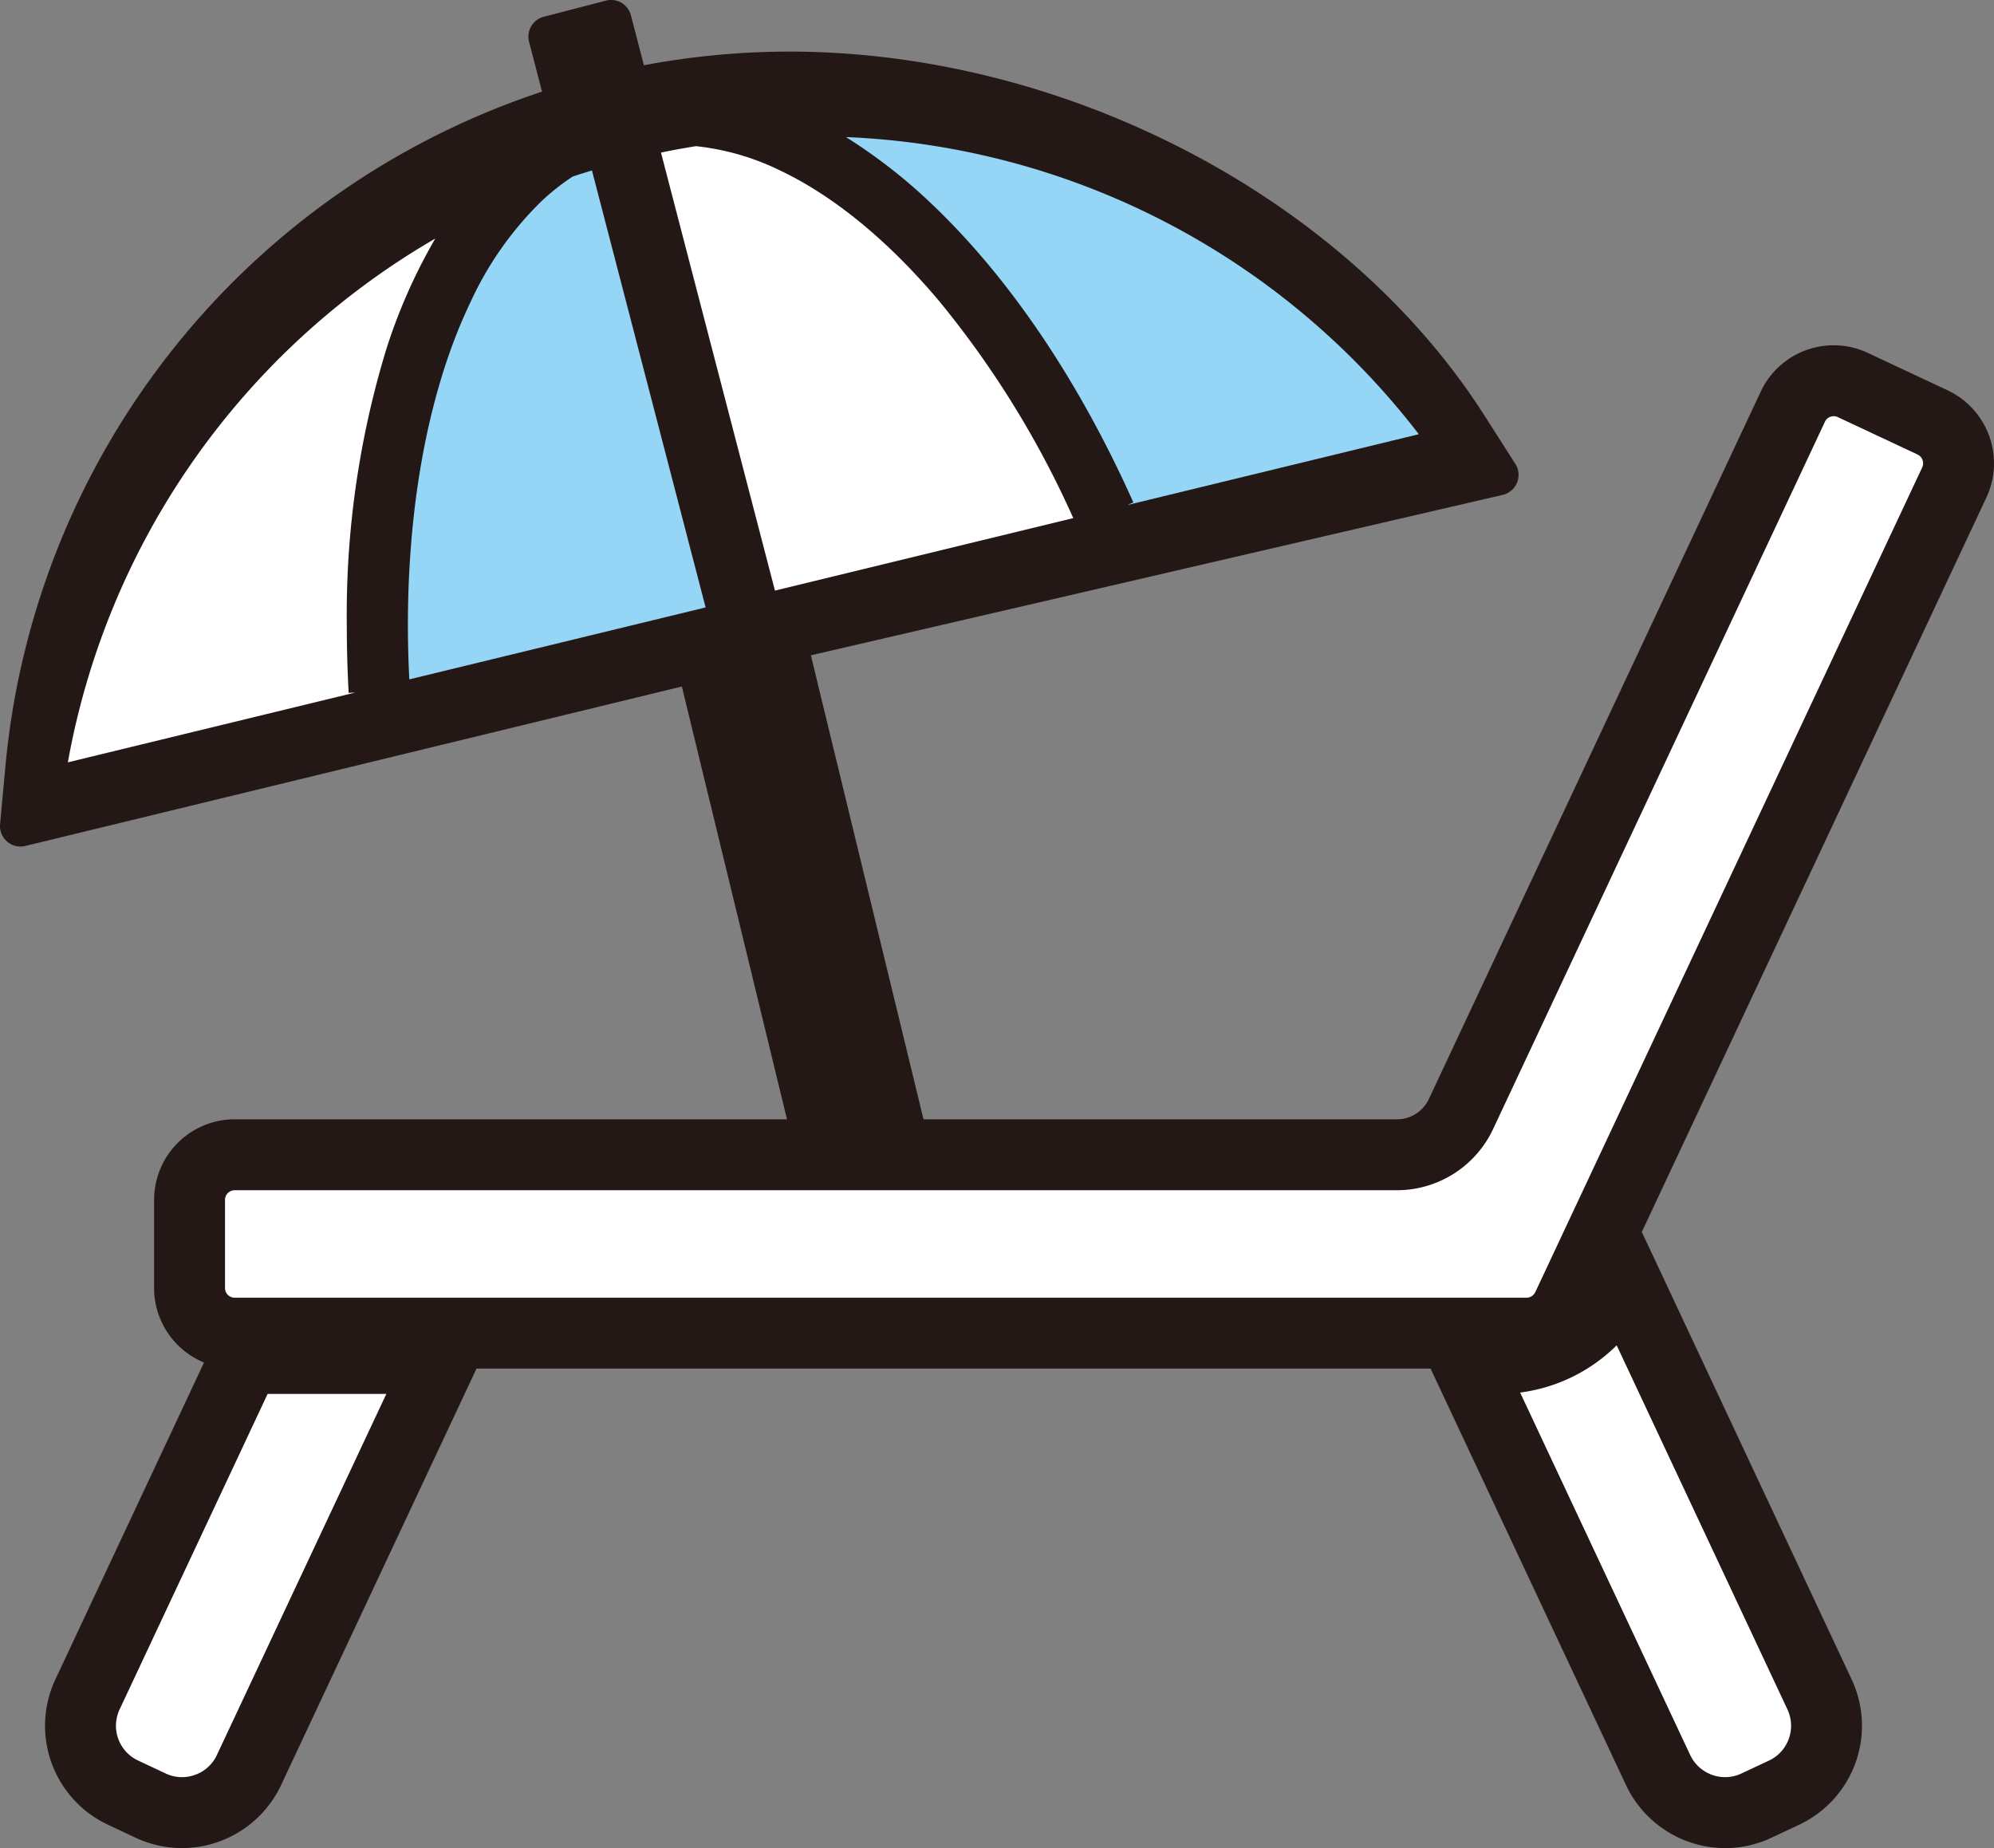 <svg id="Group_273" data-name="Group 273" xmlns="http://www.w3.org/2000/svg" xmlns:xlink="http://www.w3.org/1999/xlink" width="215" height="199.271" viewBox="0 0 215 199.271">
  <rect x="0" y="0" width="215" height="199.271" fill="#808080" stroke="none"/>
  <defs>
    <clipPath id="clip-path">
      <rect id="Rectangle_201" data-name="Rectangle 201" width="215" height="199.271" fill="none"/>
    </clipPath>
  </defs>
  <g id="Group_272" data-name="Group 272" clip-path="url(#clip-path)">
    <path id="Path_939" data-name="Path 939" d="M90.231,121.387h5.618L83.483,70.456a2.21,2.21,0,0,1,1.649-2.676l73.72-17.1-1.666-2.609C142.991,25.846,114.384,10.91,86,10.9A80.863,80.863,0,0,0,69.152,12.7a2.2,2.2,0,0,1-2.6-1.605L65.179,5.824l-2.416.628,1.368,5.265a2.21,2.21,0,0,1-1.5,2.673A80.416,80.416,0,0,0,5.862,83.985L5.574,87.1,75.5,70.119a2.206,2.206,0,0,1,2.67,1.627Z" transform="translate(-0.877 -0.916)" fill="#fff"/>
    <path id="Path_940" data-name="Path 940" d="M20.523,225.882a11.735,11.735,0,0,1-5-1.121l-2.97-1.394a11.783,11.783,0,0,1-5.667-15.692l17.37-37.031a2.437,2.437,0,0,1,2.433-1.406c.228.019.456.027.681.027H50.725a2.457,2.457,0,0,1,2.225,3.5L31.214,219.089a11.832,11.832,0,0,1-10.691,6.793" transform="translate(-0.906 -26.611)" fill="#231815"/>
    <path id="Path_941" data-name="Path 941" d="M214.626,223.84a11.83,11.83,0,0,1-10.693-6.8L182.2,170.723a2.457,2.457,0,0,1,2.225-3.5h5.822a10.391,10.391,0,0,0,9.375-5.962l1.686-3.606a2.457,2.457,0,0,1,2.225-1.416h0a2.456,2.456,0,0,1,2.225,1.414l22.5,47.983a11.789,11.789,0,0,1-5.66,15.689l-2.978,1.4a11.756,11.756,0,0,1-5,1.119" transform="translate(-28.615 -24.569)" fill="#231815"/>
    <path id="Path_942" data-name="Path 942" d="M167.7,154.515H28.4a8.69,8.69,0,0,1-8.683-8.679V136.32a8.692,8.692,0,0,1,8.683-8.683H153.744a3.783,3.783,0,0,0,3.413-2.168l35.791-76.293A8.683,8.683,0,0,1,204.5,45l8.608,4.037,0,0a8.7,8.7,0,0,1,4.174,11.551l-41.72,88.928a8.713,8.713,0,0,1-7.859,4.995" transform="translate(-3.101 -6.947)" fill="#231815"/>
    <path id="Path_943" data-name="Path 943" d="M97.785,124.894H87.615a2.209,2.209,0,0,1-2.148-1.69L73.521,74.024,2.733,91.216A2.211,2.211,0,0,1,.009,88.864l.571-6.2A84.848,84.848,0,0,1,58.445,9.881l-1.4-5.371a2.211,2.211,0,0,1,1.583-2.7l6.7-1.742a2.213,2.213,0,0,1,2.7,1.584l1.4,5.384a85.035,85.035,0,0,1,15.7-1.473c29.83.007,59.934,15.763,74.909,39.207l3.351,5.247a2.212,2.212,0,0,1-1.364,3.344l-74.593,17.3,12.5,51.493a2.212,2.212,0,0,1-2.149,2.733" transform="translate(0 0)" fill="#231815"/>
    <path id="Path_944" data-name="Path 944" d="M170,49.578l-31.432,7.636.649-.291c-5.957-13.317-13.536-24.445-21.949-32.374a57.479,57.479,0,0,0-9.041-7.012A82.17,82.17,0,0,1,170,49.578" transform="translate(-17.019 -2.758)" fill="#95d5f6"/>
    <path id="Path_945" data-name="Path 945" d="M88.327,18.7a27.137,27.137,0,0,1,9.152,2.656c5.764,2.753,11.664,7.589,17.16,14.142a103.086,103.086,0,0,1,14.382,23.308L96.856,66.621,84.567,19.392c1.255-.262,2.509-.488,3.76-.689" transform="translate(-13.298 -2.941)" fill="#fff"/>
    <path id="Path_946" data-name="Path 946" d="M38.962,79.51l.71-.039L8.681,87A82.055,82.055,0,0,1,48.3,30.52,59.494,59.494,0,0,0,42.941,42.7,98.1,98.1,0,0,0,38.758,72.29c0,2.366.068,4.778.2,7.22" transform="translate(-1.365 -4.799)" fill="#fff"/>
    <path id="Path_947" data-name="Path 947" d="M52.339,76.684c-.094-1.947-.151-3.875-.151-5.764C52.181,57.162,54.626,45,58.927,36.03a36.417,36.417,0,0,1,7.682-10.923,24.691,24.691,0,0,1,3.342-2.638c.687-.229,1.383-.444,2.082-.66L84.289,68.927Z" transform="translate(-8.207 -3.43)" fill="#95d5f6"/>
    <path id="Path_948" data-name="Path 948" d="M29.831,148.3a1.039,1.039,0,0,1-1.039-1.035v-9.515a1.041,1.041,0,0,1,1.039-1.039H155.17a11.458,11.458,0,0,0,10.335-6.566L201.3,53.848a1.012,1.012,0,0,1,.585-.533,1.04,1.04,0,0,1,.354-.064,1.059,1.059,0,0,1,.449.1l8.6,4.033a1.047,1.047,0,0,1,.5,1.387L170.067,147.7a1.052,1.052,0,0,1-.939.6Z" transform="translate(-4.528 -8.374)" fill="#fff"/>
    <path id="Path_949" data-name="Path 949" d="M21.95,219.668a4.078,4.078,0,0,1-1.748-.394l-2.97-1.394a4.14,4.14,0,0,1-2-5.52L31.19,178.343h12.8L25.719,217.279a4.1,4.1,0,0,1-2.344,2.137,4.181,4.181,0,0,1-1.425.252" transform="translate(-2.333 -28.045)" fill="#fff"/>
    <path id="Path_950" data-name="Path 950" d="M216.592,218.691a4.179,4.179,0,0,1-3.767-2.389L194.49,177.221a18.067,18.067,0,0,0,10.41-5.091l18.41,39.254a4.147,4.147,0,0,1-1.987,5.519l-2.976,1.394a4.121,4.121,0,0,1-1.755.394" transform="translate(-30.584 -27.068)" fill="#fff"/>
  </g>
</svg>
